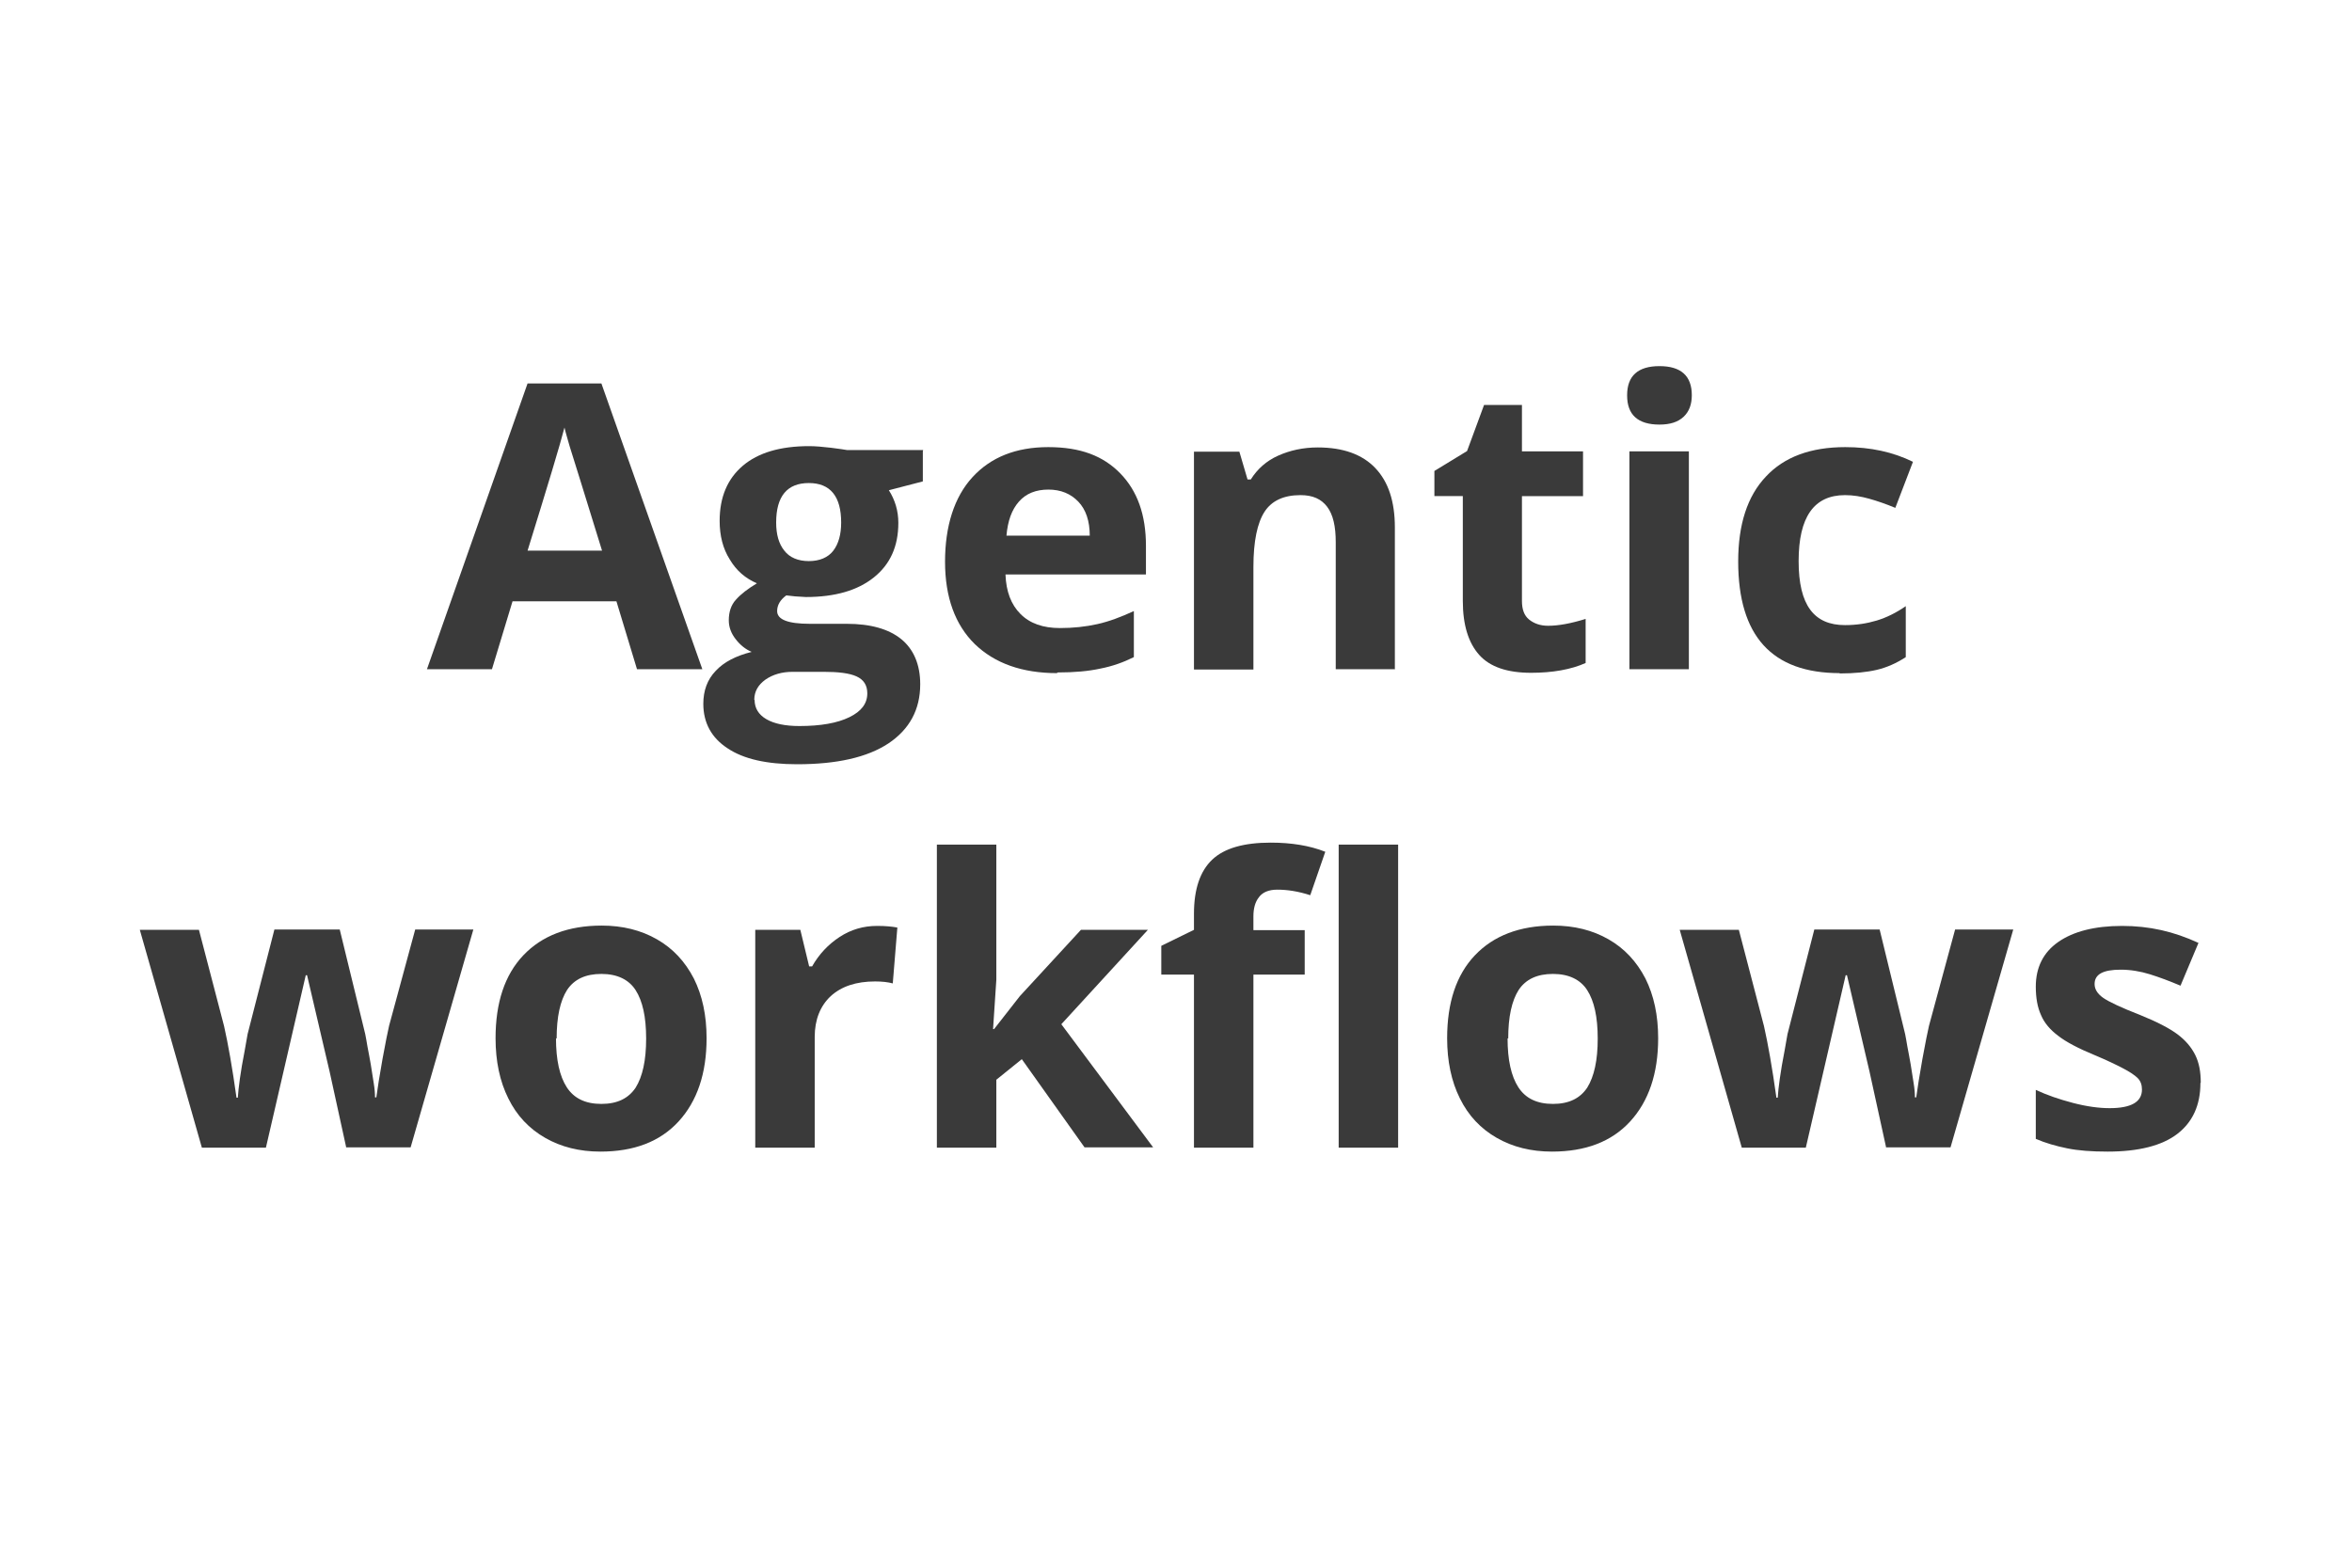 <?xml version="1.0" encoding="UTF-8"?>
<svg id="Layer_1" data-name="Layer 1" xmlns="http://www.w3.org/2000/svg" viewBox="0 0 72 48">
  <defs>
    <style>
      .cls-1 {
        fill: #3a3a3a;
      }
    </style>
  </defs>
  <path class="cls-1" d="M19.5,20.49l-.63-2.08h-3.18l-.63,2.08h-1.99l3.08-8.75h2.26l3.09,8.75h-1.99ZM18.43,16.86c-.58-1.88-.91-2.94-.99-3.19-.07-.25-.13-.44-.16-.58-.13.51-.51,1.77-1.13,3.77h2.27Z"/>
  <path class="cls-1" d="M28.25,13.82v.92l-1.04.27c.19.3.29.63.29,1,0,.72-.25,1.27-.75,1.67-.5.4-1.19.6-2.08.6l-.33-.02-.27-.03c-.19.14-.28.3-.28.48,0,.26.33.39,1,.39h1.13c.73,0,1.29.16,1.67.47.38.31.58.78.58,1.38,0,.78-.33,1.38-.97,1.81-.65.43-1.58.64-2.8.64-.93,0-1.64-.16-2.13-.49-.49-.32-.74-.78-.74-1.36,0-.4.12-.74.38-1.01.25-.27.62-.46,1.1-.58-.19-.08-.35-.21-.49-.39-.14-.18-.21-.37-.21-.58,0-.25.07-.47.22-.63.15-.17.36-.33.64-.5-.35-.15-.63-.39-.83-.73-.21-.33-.31-.73-.31-1.18,0-.73.24-1.29.71-1.69s1.15-.6,2.03-.6c.19,0,.41.02.67.05.26.03.42.06.49.07h2.33ZM23.1,21.43c0,.25.12.45.36.59.24.14.58.21,1.01.21.65,0,1.16-.09,1.53-.27.37-.18.55-.42.55-.73,0-.25-.11-.42-.33-.52s-.56-.14-1.01-.14h-.94c-.33,0-.61.08-.84.24-.22.16-.34.36-.34.62ZM23.76,16c0,.36.08.65.25.86.16.21.42.32.75.32s.59-.11.75-.32.24-.5.24-.86c0-.8-.33-1.21-.99-1.21s-1,.4-1,1.21Z"/>
  <path class="cls-1" d="M32.36,20.61c-1.07,0-1.91-.3-2.52-.89-.6-.59-.91-1.43-.91-2.52s.28-1.98.84-2.59c.56-.61,1.33-.92,2.32-.92s1.68.27,2.2.8c.53.54.79,1.28.79,2.22v.88h-4.3c.02.52.17.92.46,1.21.29.29.69.43,1.21.43.4,0,.78-.04,1.14-.12.36-.08.73-.22,1.12-.4v1.41c-.32.16-.66.28-1.02.35-.36.08-.8.12-1.32.12ZM32.1,14.99c-.39,0-.69.12-.91.37-.22.25-.34.59-.38,1.04h2.55c0-.45-.12-.8-.35-1.04-.23-.24-.53-.37-.92-.37Z"/>
  <path class="cls-1" d="M42.71,20.49h-1.82v-3.89c0-.48-.08-.84-.26-1.08s-.44-.36-.82-.36c-.51,0-.88.17-1.1.51s-.34.9-.34,1.69v3.14h-1.82v-6.67h1.39l.25.85h.1c.2-.32.48-.57.84-.73.36-.16.76-.25,1.21-.25.77,0,1.36.21,1.76.63.4.42.6,1.02.6,1.82v4.35Z"/>
  <path class="cls-1" d="M47.39,19.16c.32,0,.7-.07,1.15-.21v1.35c-.45.2-1.01.3-1.67.3-.73,0-1.26-.18-1.59-.55-.33-.37-.5-.92-.5-1.65v-3.21h-.87v-.77l1-.61.52-1.41h1.16v1.42h1.87v1.37h-1.87v3.21c0,.26.07.45.22.57.15.12.34.19.58.19Z"/>
  <path class="cls-1" d="M49.81,12.1c0-.59.33-.89.99-.89s.99.3.99.89c0,.28-.08.5-.25.66-.17.16-.41.24-.74.24-.66,0-.99-.3-.99-.89ZM51.7,20.49h-1.82v-6.67h1.82v6.67Z"/>
  <path class="cls-1" d="M56.32,20.61c-2.08,0-3.11-1.14-3.11-3.42,0-1.13.28-2,.85-2.6.56-.6,1.37-.9,2.43-.9.77,0,1.46.15,2.07.45l-.54,1.41c-.29-.12-.55-.21-.8-.28-.25-.07-.49-.11-.74-.11-.95,0-1.42.67-1.42,2.02s.47,1.96,1.42,1.96c.35,0,.67-.05.97-.14.3-.09.6-.24.89-.44v1.56c-.29.19-.59.32-.89.39-.3.07-.68.11-1.14.11Z"/>
  <path class="cls-1" d="M10.6,35.14l-.51-2.33-.69-2.95h-.04l-1.22,5.28h-1.96l-1.9-6.67h1.81l.77,2.95c.12.53.25,1.26.38,2.19h.04c.02-.3.08-.78.21-1.44l.09-.51.82-3.2h2l.78,3.2c.02.09.04.22.07.39.03.17.07.35.1.54.03.19.06.38.09.57.03.18.04.33.04.44h.04c.04-.29.1-.68.19-1.18.09-.5.16-.83.2-1.01l.8-2.95h1.78l-1.92,6.67h-1.98Z"/>
  <path class="cls-1" d="M21.63,31.79c0,1.08-.29,1.93-.86,2.55s-1.37.92-2.39.92c-.64,0-1.2-.14-1.69-.42-.49-.28-.87-.68-1.13-1.21-.26-.52-.39-1.14-.39-1.84,0-1.09.28-1.94.85-2.54s1.37-.91,2.4-.91c.64,0,1.2.14,1.69.42.49.28.86.68,1.13,1.2.26.52.39,1.13.39,1.83ZM17.02,31.79c0,.66.11,1.16.33,1.5s.57.51,1.06.51.83-.17,1.05-.5c.21-.34.32-.83.32-1.5s-.11-1.15-.32-1.48c-.21-.33-.57-.5-1.05-.5s-.83.16-1.05.49c-.21.33-.32.82-.32,1.49Z"/>
  <path class="cls-1" d="M26.86,28.35c.25,0,.45.02.61.05l-.14,1.71c-.15-.04-.33-.06-.54-.06-.58,0-1.03.15-1.36.45-.32.3-.49.72-.49,1.25v3.39h-1.82v-6.67h1.38l.27,1.12h.09c.21-.37.49-.67.84-.9.35-.23.73-.34,1.15-.34Z"/>
  <path class="cls-1" d="M30.43,31.51l.79-1.01,1.87-2.03h2.05l-2.65,2.89,2.81,3.77h-2.1l-1.92-2.7-.78.63v2.08h-1.82v-9.28h1.82v4.14l-.1,1.51h.02Z"/>
  <path class="cls-1" d="M39.94,29.84h-1.57v5.3h-1.82v-5.3h-1v-.88l1-.49v-.49c0-.76.19-1.31.56-1.66.37-.35.97-.52,1.79-.52.63,0,1.19.09,1.67.28l-.46,1.33c-.37-.12-.7-.17-1.01-.17-.26,0-.45.08-.56.23-.12.15-.17.35-.17.59v.42h1.57v1.37ZM42.8,35.14h-1.82v-9.28h1.82v9.28Z"/>
  <path class="cls-1" d="M50.76,31.79c0,1.08-.29,1.93-.86,2.55s-1.37.92-2.39.92c-.64,0-1.2-.14-1.69-.42-.49-.28-.87-.68-1.13-1.21-.26-.52-.39-1.14-.39-1.84,0-1.09.28-1.94.85-2.54s1.37-.91,2.4-.91c.64,0,1.2.14,1.69.42.49.28.86.68,1.13,1.2.26.52.39,1.13.39,1.83ZM46.15,31.79c0,.66.11,1.16.33,1.5s.57.51,1.06.51.83-.17,1.05-.5c.21-.34.32-.83.32-1.5s-.11-1.15-.32-1.48c-.21-.33-.57-.5-1.05-.5s-.83.16-1.05.49c-.21.33-.32.82-.32,1.49Z"/>
  <path class="cls-1" d="M57.74,35.14l-.51-2.33-.69-2.95h-.04l-1.22,5.28h-1.96l-1.9-6.67h1.81l.77,2.95c.12.53.25,1.26.38,2.19h.04c.02-.3.08-.78.21-1.44l.09-.51.82-3.2h2l.78,3.2c.02.09.04.22.07.39.03.17.07.35.1.54.03.19.06.38.09.57.03.18.04.33.04.44h.04c.04-.29.1-.68.19-1.18.09-.5.16-.83.2-1.01l.8-2.95h1.78l-1.92,6.67h-1.98Z"/>
  <path class="cls-1" d="M67.36,33.16c0,.68-.24,1.2-.71,1.56-.47.36-1.19.54-2.13.54-.49,0-.9-.03-1.24-.1-.34-.07-.66-.16-.96-.29v-1.5c.34.16.72.29,1.14.4.42.11.8.16,1.12.16.66,0,.99-.19.99-.57,0-.14-.04-.26-.13-.35-.09-.09-.24-.19-.45-.3s-.5-.25-.86-.4c-.51-.21-.89-.41-1.13-.6-.24-.18-.42-.39-.52-.63-.11-.24-.16-.53-.16-.87,0-.59.23-1.05.69-1.37.46-.32,1.11-.49,1.95-.49s1.58.17,2.34.52l-.55,1.31c-.33-.14-.65-.26-.94-.35-.29-.09-.59-.14-.89-.14-.54,0-.8.14-.8.44,0,.16.09.3.26.42s.55.3,1.14.53c.52.21.9.41,1.14.59.24.18.42.39.54.63s.17.52.17.85Z"/>
</svg>